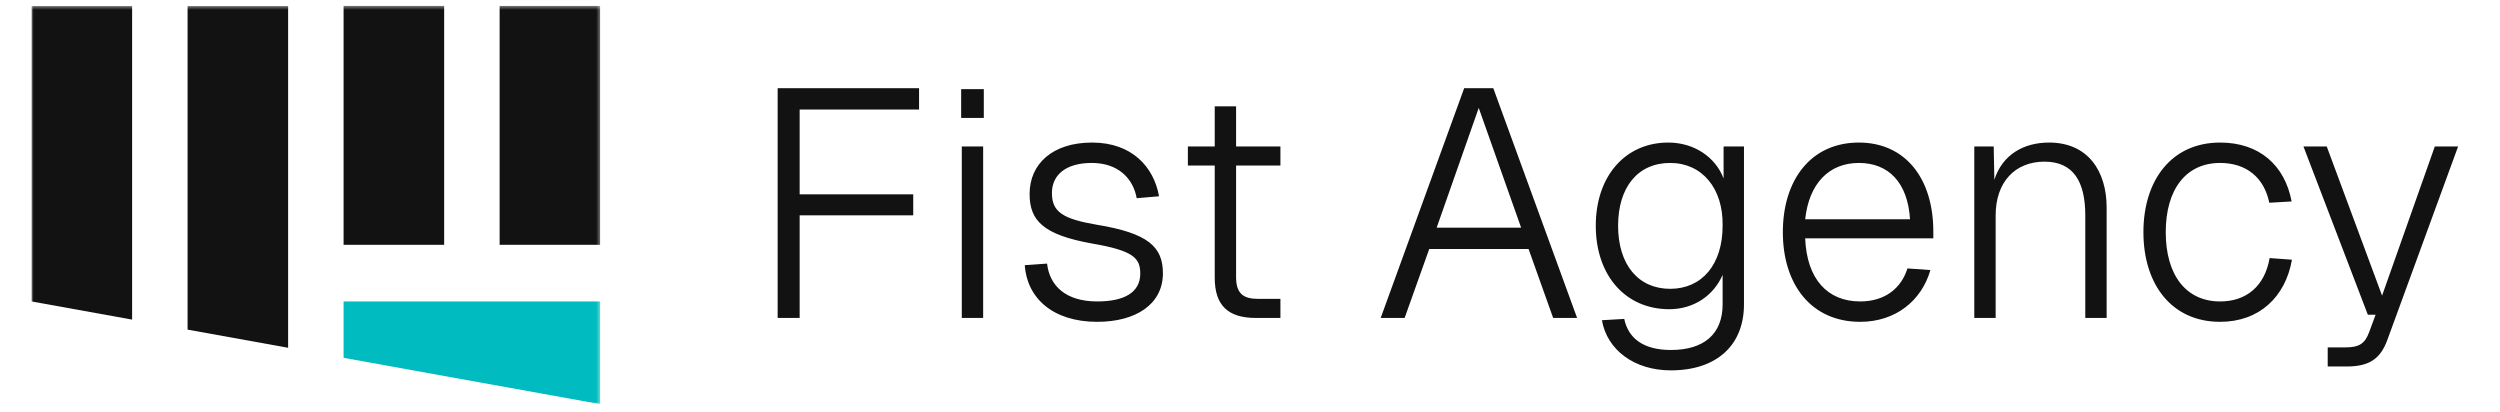 <svg width="631" height="104" viewBox="0 0 631 104" fill="none" xmlns="http://www.w3.org/2000/svg">
<g clip-path="url(#clip0_71_2)">
<mask id="mask0_71_2" style="mask-type:luminance" maskUnits="userSpaceOnUse" x="7" y="1" width="145" height="102">
<path d="M151.596 1.438L7.848 1.438L7.848 102.061L151.596 102.061V1.438Z" fill="white"/>
</mask>
<g mask="url(#mask0_71_2)">
<path d="M33.345 1.53V80.668L7.963 76.087L7.963 1.53L33.345 1.53Z" fill="#121212"/>
<path d="M72.722 1.53V87.78L47.346 83.198L47.346 1.53L72.722 1.53Z" fill="#121212"/>
<path d="M112.105 1.495L86.721 1.495V61.789H112.105V1.495Z" fill="#121212"/>
<path d="M151.481 1.495L126.104 1.495V61.789H151.481V1.495Z" fill="#121212"/>
<path d="M151.48 76.087V102.003L126.104 97.42L112.105 94.9L86.721 90.31V76.087H151.48Z" fill="#00BBBF"/>
</g>
</g>
<path d="M196.278 80.249V22.26H231.97V27.651H201.832V49.049H230.5V54.358H201.832V80.249H196.278ZM242.758 80.249V36.962H248.148V80.249H242.758ZM242.595 29.774V22.505H248.312V29.774H242.595ZM276.94 81.229C265.669 81.229 259.217 75.185 258.645 66.936L264.28 66.528C264.934 72.245 269.099 76.084 276.94 76.084C283.801 76.084 287.803 73.797 287.803 69.06C287.803 65.139 286.088 63.261 275.633 61.464C263.3 59.259 259.87 55.665 259.87 48.968C259.87 41.29 265.751 35.981 275.633 35.981C285.761 35.981 291.233 42.189 292.54 49.539L286.904 50.029C286.006 45.047 282.249 41.127 275.552 41.127C269.018 41.127 265.506 44.149 265.506 48.723C265.506 53.46 268.201 55.257 276.858 56.727C289.763 58.85 293.52 62.281 293.52 68.978C293.52 76.819 286.659 81.229 276.94 81.229ZM316.97 80.249C309.946 80.249 306.598 77.064 306.598 70.122V41.78H299.819V36.962H306.598V26.834H311.988V36.962H323.178V41.78H311.988V69.958C311.988 74.042 313.785 75.43 317.46 75.43H323.178V80.249H316.97ZM348.486 80.249L369.558 22.26H376.908L398.062 80.249H392.018L385.811 62.852H360.737L354.529 80.249H348.486ZM362.615 57.462H383.932L373.233 27.242L362.615 57.462ZM421.721 93.481C412.492 93.481 405.631 88.335 404.324 80.821L409.96 80.494C410.94 85.231 414.615 88.335 421.721 88.335C430.052 88.335 434.789 84.333 434.789 76.819V69.386C432.502 74.614 427.52 78.044 421.313 78.044C410.287 78.044 402.773 69.55 402.773 56.972C402.773 44.476 410.205 35.981 421.068 35.981C427.602 35.981 432.992 39.657 435.034 45.047V36.962H440.18V76.819C440.18 87.192 433.237 93.481 421.721 93.481ZM421.558 72.898C429.562 72.898 434.789 66.773 434.789 56.972C434.953 47.498 429.562 41.127 421.558 41.127C413.39 41.127 408.408 47.253 408.408 56.972C408.408 66.773 413.472 72.898 421.558 72.898ZM469.511 81.229C457.178 81.229 449.991 71.837 449.991 58.605C449.991 45.374 457.097 35.981 469.185 35.981C480.782 35.981 487.97 44.884 487.97 58.442V60.157H455.627C456.035 70.448 461.262 76.084 469.511 76.084C475.8 76.084 479.884 72.735 481.436 67.753L487.235 68.161C485.03 75.839 478.496 81.229 469.511 81.229ZM482.089 55.338C481.518 46.109 476.699 41.127 469.185 41.127C461.67 41.127 456.607 46.273 455.627 55.338H482.089ZM498.311 80.249V36.962H503.212L503.375 45.374C505.417 39.003 510.808 35.981 517.178 35.981C527.061 35.981 531.716 43.251 531.716 52.398V80.249H526.326V54.358C526.326 45.946 523.386 40.8 516.035 40.8C508.602 40.8 503.702 45.946 503.702 54.358V80.249H498.311ZM560.355 81.229C548.185 81.229 540.998 71.837 540.998 58.605C540.998 45.374 548.185 35.981 560.355 35.981C570.238 35.981 576.69 41.699 578.405 50.846L572.77 51.173C571.463 44.802 566.971 41.127 560.355 41.127C551.779 41.127 546.634 47.743 546.634 58.605C546.634 69.468 551.779 76.084 560.355 76.084C566.971 76.084 571.626 72.245 572.851 65.139L578.487 65.548C576.853 74.94 570.238 81.229 560.355 81.229ZM587.514 92.501V87.682H591.925C595.519 87.682 596.907 86.702 597.969 83.843L599.602 79.433H597.642L581.389 36.962H587.269L601.236 74.614L614.549 36.962H620.429L602.624 85.64C600.909 90.459 598.132 92.501 592.333 92.501H587.514Z" fill="#121212"/>
<defs>
<clipPath id="clip0_71_2">
<rect width="143.748" height="103.499" fill="white" transform="translate(7.848)"/>
</clipPath>
</defs>
</svg>
